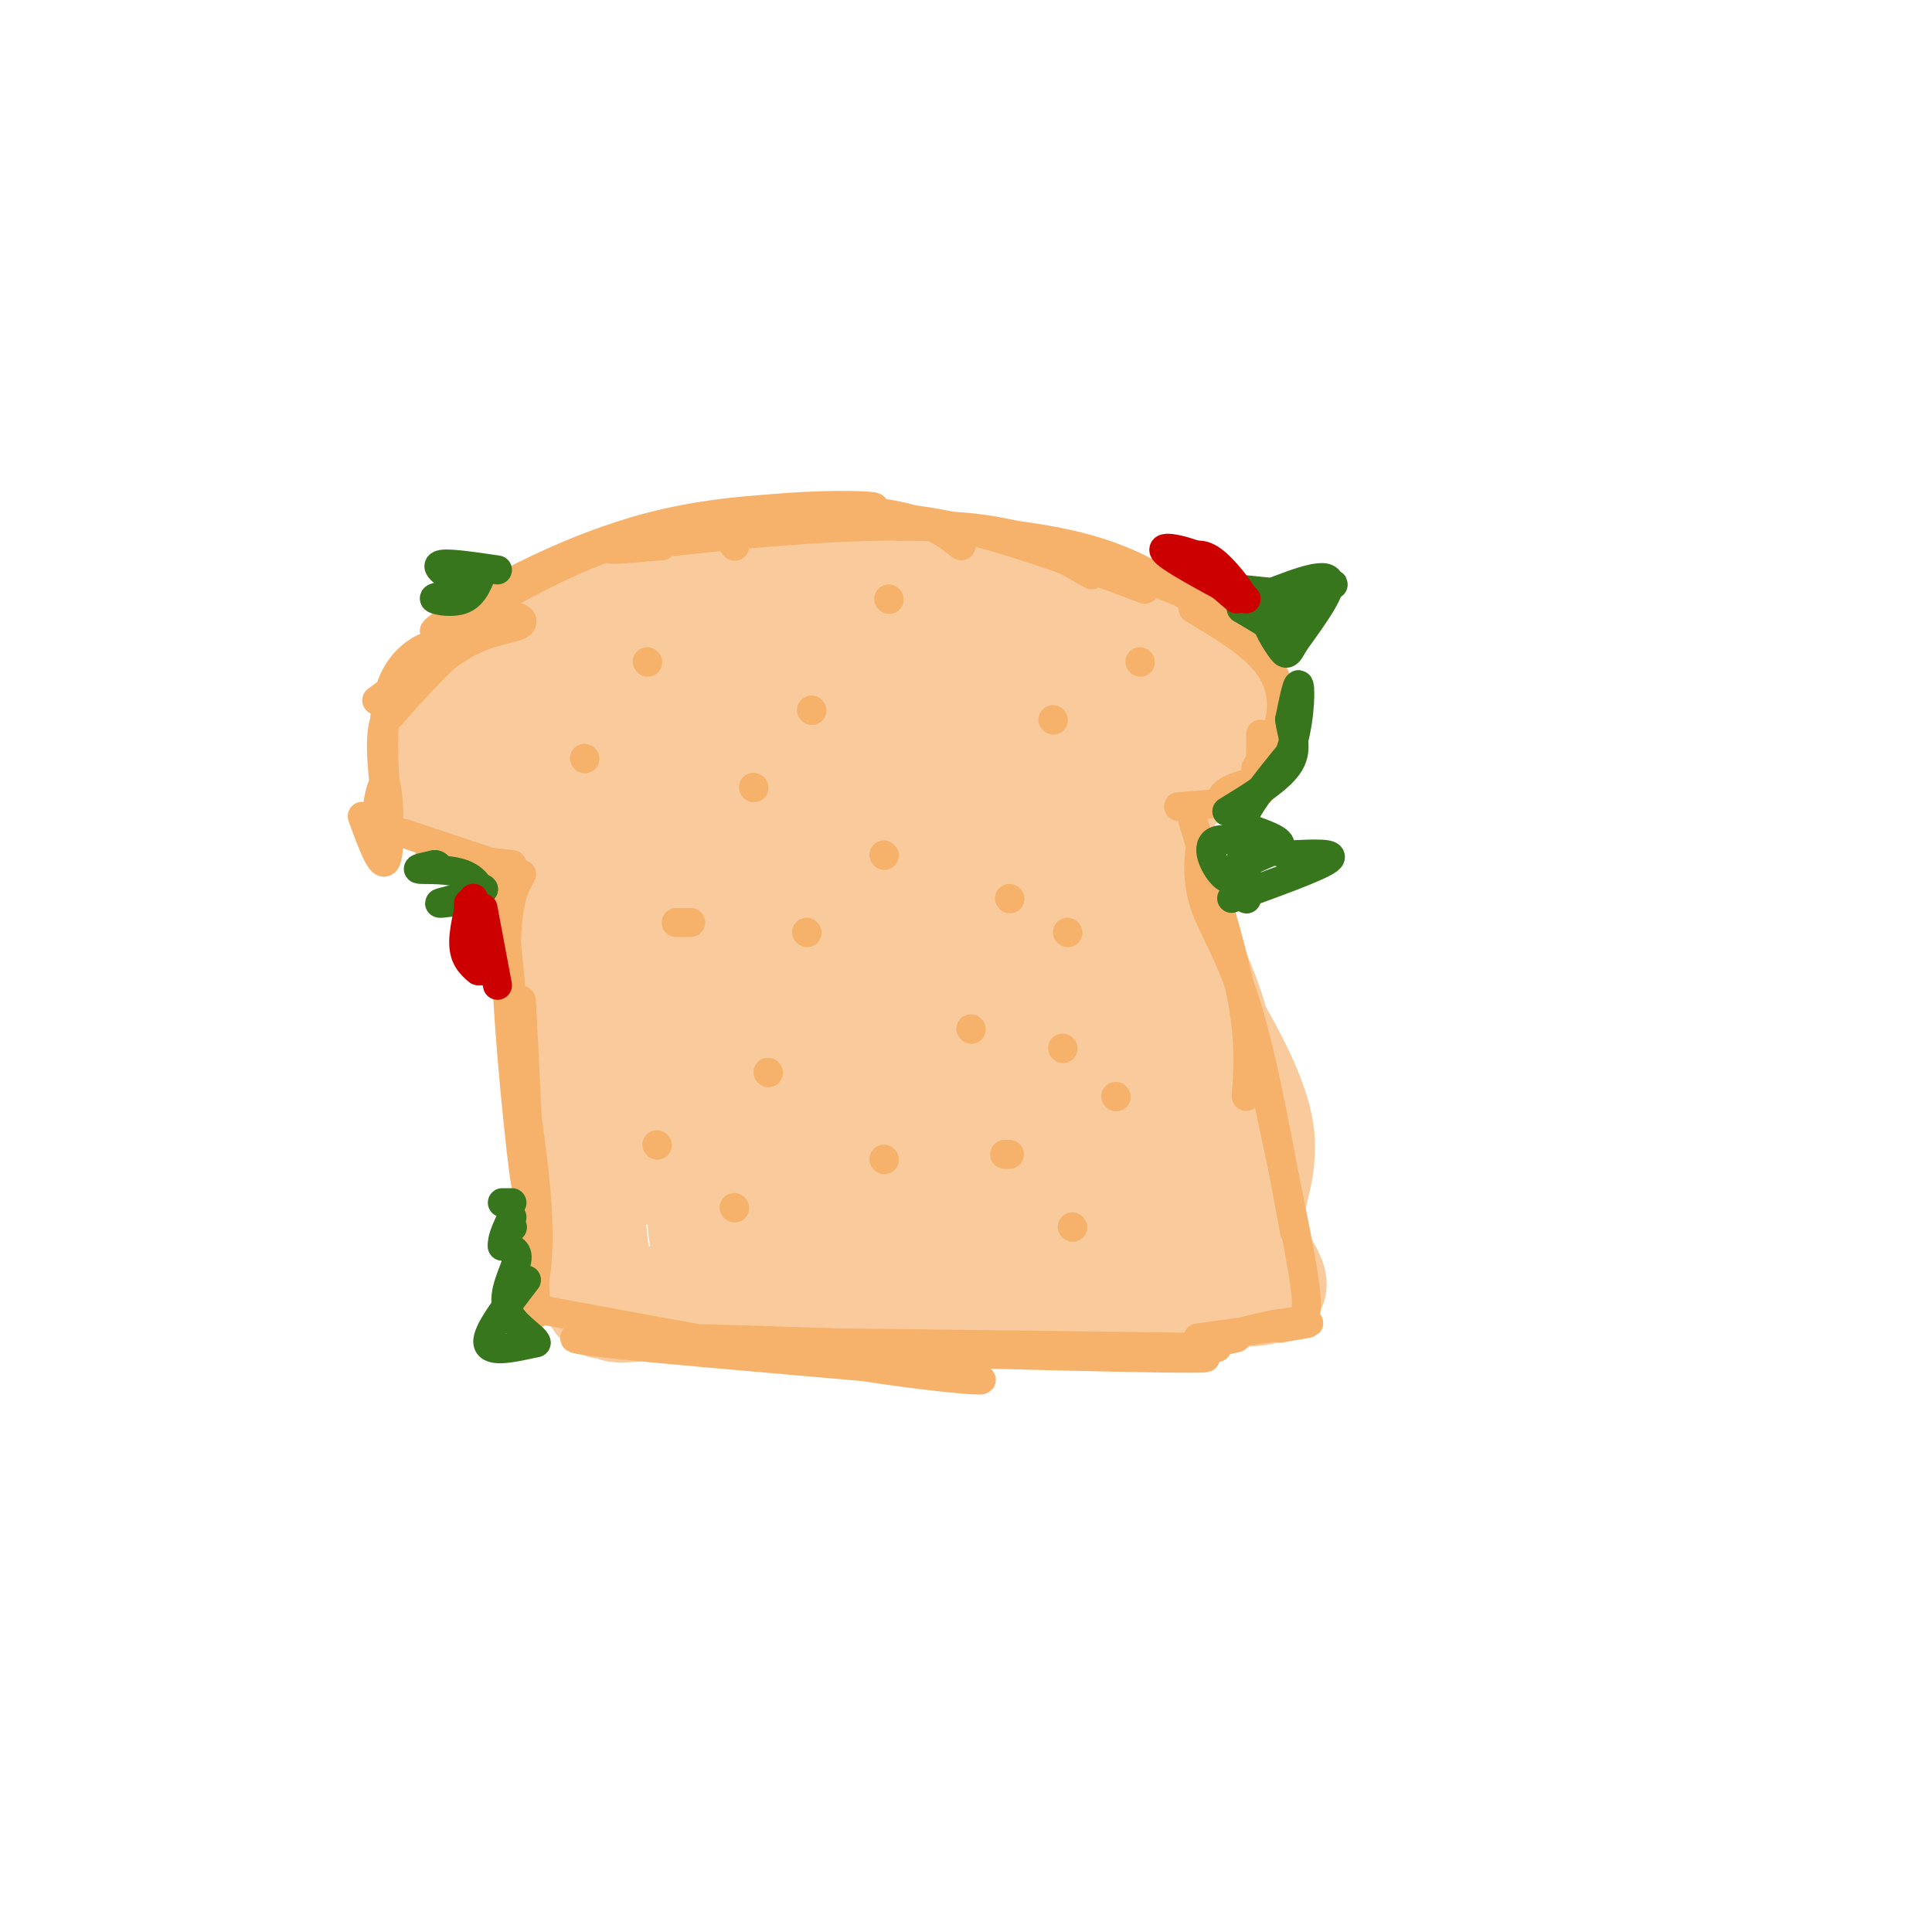 <svg viewBox='0 0 400 400' version='1.1' xmlns='http://www.w3.org/2000/svg' xmlns:xlink='http://www.w3.org/1999/xlink'><g fill='none' stroke='rgb(249,203,156)' stroke-width='20' stroke-linecap='round' stroke-linejoin='round'><path d='M140,162c6.689,30.044 13.378,60.089 16,72c2.622,11.911 1.178,5.689 5,3c3.822,-2.689 12.911,-1.844 22,-1'/><path d='M183,236c10.821,-0.583 26.875,-1.542 38,0c11.125,1.542 17.321,5.583 17,-6c-0.321,-11.583 -7.161,-38.792 -14,-66'/><path d='M224,164c-3.959,-14.427 -6.855,-17.496 -1,-8c5.855,9.496 20.461,31.557 27,48c6.539,16.443 5.011,27.270 3,33c-2.011,5.730 -4.506,6.365 -7,7'/><path d='M246,244c-15.871,0.139 -52.048,-3.014 -69,-2c-16.952,1.014 -14.679,6.196 -17,4c-2.321,-2.196 -9.234,-11.770 -12,-24c-2.766,-12.230 -1.383,-27.115 0,-42'/><path d='M148,180c1.088,-10.568 3.807,-15.987 1,-16c-2.807,-0.013 -11.140,5.381 -17,4c-5.860,-1.381 -9.246,-9.537 -6,-16c3.246,-6.463 13.123,-11.231 23,-16'/><path d='M149,136c6.807,-3.642 12.324,-4.748 23,-5c10.676,-0.252 26.512,0.351 35,1c8.488,0.649 9.627,1.343 13,5c3.373,3.657 8.978,10.276 10,14c1.022,3.724 -2.540,4.554 -6,6c-3.460,1.446 -6.818,3.509 -15,5c-8.182,1.491 -21.186,2.409 -34,1c-12.814,-1.409 -25.436,-5.146 -33,-8c-7.564,-2.854 -10.069,-4.827 -10,-7c0.069,-2.173 2.711,-4.547 6,-7c3.289,-2.453 7.225,-4.987 17,-7c9.775,-2.013 25.387,-3.507 41,-5'/><path d='M196,129c11.016,-0.711 18.058,0.011 23,3c4.942,2.989 7.786,8.246 7,12c-0.786,3.754 -5.203,6.006 -10,8c-4.797,1.994 -9.976,3.729 -21,4c-11.024,0.271 -27.895,-0.922 -39,-3c-11.105,-2.078 -16.443,-5.040 -16,-9c0.443,-3.960 6.669,-8.919 13,-12c6.331,-3.081 12.767,-4.285 20,-5c7.233,-0.715 15.261,-0.940 22,0c6.739,0.940 12.188,3.046 16,5c3.812,1.954 5.988,3.757 8,7c2.012,3.243 3.861,7.927 2,11c-1.861,3.073 -7.430,4.537 -13,6'/><path d='M208,156c-8.018,1.098 -21.563,0.844 -33,-1c-11.437,-1.844 -20.768,-5.277 -18,-7c2.768,-1.723 17.633,-1.737 26,-1c8.367,0.737 10.234,2.226 13,4c2.766,1.774 6.431,3.832 5,6c-1.431,2.168 -7.958,4.445 -21,5c-13.042,0.555 -32.600,-0.614 -30,-2c2.600,-1.386 27.357,-2.990 40,-3c12.643,-0.010 13.172,1.575 16,3c2.828,1.425 7.954,2.691 3,5c-4.954,2.309 -19.987,5.660 -30,7c-10.013,1.340 -15.007,0.670 -20,0'/><path d='M159,172c1.919,-1.788 16.718,-6.258 26,-8c9.282,-1.742 13.049,-0.757 16,1c2.951,1.757 5.088,4.285 6,7c0.912,2.715 0.599,5.617 -1,10c-1.599,4.383 -4.484,10.247 -10,14c-5.516,3.753 -13.662,5.395 -19,5c-5.338,-0.395 -7.867,-2.826 -9,-9c-1.133,-6.174 -0.870,-16.092 0,-25c0.870,-8.908 2.347,-16.805 7,-7c4.653,9.805 12.482,37.312 15,51c2.518,13.688 -0.273,13.555 -2,14c-1.727,0.445 -2.388,1.466 -5,0c-2.612,-1.466 -7.175,-5.419 -9,-16c-1.825,-10.581 -0.913,-27.791 0,-45'/><path d='M174,164c-0.811,-6.535 -2.837,-0.373 -3,15c-0.163,15.373 1.538,39.957 1,47c-0.538,7.043 -3.314,-3.455 -5,-11c-1.686,-7.545 -2.281,-12.138 0,-23c2.281,-10.862 7.437,-27.993 7,-28c-0.437,-0.007 -6.468,17.112 -9,27c-2.532,9.888 -1.566,12.547 0,17c1.566,4.453 3.733,10.701 6,11c2.267,0.299 4.633,-5.350 7,-11'/><path d='M165,161c-2.560,1.778 -5.119,3.557 -8,4c-2.881,0.443 -6.082,-0.448 -7,14c-0.918,14.448 0.447,44.236 0,55c-0.447,10.764 -2.708,2.503 -5,-14c-2.292,-16.503 -4.616,-41.247 -6,-51c-1.384,-9.753 -1.827,-4.514 -2,-2c-0.173,2.514 -0.077,2.303 -1,3c-0.923,0.697 -2.864,2.303 1,18c3.864,15.697 13.533,45.485 17,61c3.467,15.515 0.734,16.758 -2,18'/><path d='M152,267c-1.830,-1.131 -5.405,-12.960 -7,-15c-1.595,-2.040 -1.209,5.709 2,11c3.209,5.291 9.239,8.124 13,10c3.761,1.876 5.251,2.796 25,0c19.749,-2.796 57.758,-9.306 54,-10c-3.758,-0.694 -49.281,4.429 -65,5c-15.719,0.571 -1.634,-3.408 12,-5c13.634,-1.592 26.817,-0.796 40,0'/><path d='M226,263c13.334,0.687 26.668,2.406 27,-1c0.332,-3.406 -12.340,-11.936 -18,-15c-5.660,-3.064 -4.308,-0.662 -3,-10c1.308,-9.338 2.573,-30.415 2,-42c-0.573,-11.585 -2.984,-13.679 -8,-20c-5.016,-6.321 -12.638,-16.868 -17,-21c-4.362,-4.132 -5.464,-1.850 -3,9c2.464,10.850 8.496,30.269 12,45c3.504,14.731 4.482,24.774 3,31c-1.482,6.226 -5.423,8.636 -8,8c-2.577,-0.636 -3.788,-4.318 -5,-8'/><path d='M208,239c-0.156,-22.825 1.953,-75.887 0,-90c-1.953,-14.113 -7.969,10.722 -9,37c-1.031,26.278 2.921,53.999 4,65c1.079,11.001 -0.717,5.280 -2,2c-1.283,-3.280 -2.055,-4.121 -4,-4c-1.945,0.121 -5.064,1.202 -4,-17c1.064,-18.202 6.313,-55.687 6,-67c-0.313,-11.313 -6.186,3.546 -10,25c-3.814,21.454 -5.569,49.503 -8,62c-2.431,12.497 -5.539,9.441 -8,8c-2.461,-1.441 -4.275,-1.269 -5,-2c-0.725,-0.731 -0.363,-2.366 0,-4'/><path d='M168,254c3.119,-18.310 10.917,-62.083 11,-73c0.083,-10.917 -7.548,11.024 -11,27c-3.452,15.976 -2.726,25.988 -2,36'/><path d='M134,163c-2.250,-0.250 -4.500,-0.500 -5,13c-0.500,13.500 0.750,40.750 2,68'/><path d='M111,168c5.500,35.500 11.000,71.000 13,88c2.000,17.000 0.500,15.500 -1,14'/><path d='M113,187c-0.653,11.544 -1.306,23.088 1,38c2.306,14.912 7.570,33.191 9,41c1.430,7.809 -0.973,5.147 13,4c13.973,-1.147 44.321,-0.780 44,-1c-0.321,-0.220 -31.313,-1.028 -44,-1c-12.687,0.028 -7.070,0.892 -7,2c0.070,1.108 -5.409,2.459 2,2c7.409,-0.459 27.704,-2.730 48,-5'/><path d='M179,267c8.333,-2.000 5.167,-4.500 2,-7'/><path d='M136,181c-5.744,-3.148 -11.487,-6.296 -15,-10c-3.513,-3.704 -4.795,-7.965 -4,-12c0.795,-4.035 3.667,-7.844 6,-11c2.333,-3.156 4.128,-5.657 17,-8c12.872,-2.343 36.821,-4.526 56,-3c19.179,1.526 33.590,6.763 48,12'/><path d='M244,149c8.000,3.000 4.000,4.500 0,6'/><path d='M231,141c3.073,1.566 6.147,3.132 8,5c1.853,1.868 2.487,4.038 2,7c-0.487,2.962 -2.093,6.717 -6,9c-3.907,2.283 -10.114,3.094 -8,3c2.114,-0.094 12.550,-1.091 19,-3c6.450,-1.909 8.914,-4.728 10,-7c1.086,-2.272 0.792,-3.996 0,-8c-0.792,-4.004 -2.084,-10.287 -8,-15c-5.916,-4.713 -16.458,-7.857 -27,-11'/><path d='M221,121c-16.600,-2.289 -44.600,-2.511 -57,-2c-12.400,0.511 -9.200,1.756 -6,3'/><path d='M185,122c-7.478,-2.150 -14.957,-4.300 -31,-2c-16.043,2.300 -40.651,9.049 -53,16c-12.349,6.951 -12.440,14.102 -13,18c-0.560,3.898 -1.589,4.542 0,6c1.589,1.458 5.794,3.729 10,6'/><path d='M98,166c5.941,1.038 15.793,0.632 15,0c-0.793,-0.632 -12.231,-1.489 -17,-3c-4.769,-1.511 -2.870,-3.677 -1,-6c1.870,-2.323 3.712,-4.804 8,-8c4.288,-3.196 11.022,-7.108 17,-9c5.978,-1.892 11.200,-1.765 14,-1c2.800,0.765 3.177,2.167 -3,5c-6.177,2.833 -18.908,7.095 -21,8c-2.092,0.905 6.454,-1.548 15,-4'/><path d='M240,165c5.000,22.667 10.000,45.333 12,61c2.000,15.667 1.000,24.333 0,33'/><path d='M246,201c7.298,11.964 14.595,23.929 16,33c1.405,9.071 -3.083,15.250 -2,21c1.083,5.750 7.738,11.071 3,13c-4.738,1.929 -20.869,0.464 -37,-1'/></g>
<g fill='none' stroke='rgb(246,178,107)' stroke-width='6' stroke-linecap='round' stroke-linejoin='round'><path d='M78,145c6.611,-4.775 13.222,-9.550 13,-11c-0.222,-1.450 -7.276,0.426 -10,8c-2.724,7.574 -1.118,20.847 -1,23c0.118,2.153 -1.252,-6.813 -1,-12c0.252,-5.187 2.126,-6.593 4,-8'/><path d='M83,145c3.055,-3.779 8.691,-9.227 14,-12c5.309,-2.773 10.290,-2.870 11,-4c0.710,-1.130 -2.851,-3.293 -10,2c-7.149,5.293 -17.886,18.040 -17,17c0.886,-1.040 13.396,-15.869 23,-24c9.604,-8.131 16.302,-9.566 23,-11'/><path d='M127,113c6.833,-2.500 12.417,-3.250 18,-4'/><path d='M105,123c10.244,-5.507 20.488,-11.014 37,-14c16.512,-2.986 39.292,-3.450 39,-4c-0.292,-0.550 -23.656,-1.187 -44,4c-20.344,5.187 -37.670,16.196 -44,20c-6.330,3.804 -1.665,0.402 3,-3'/><path d='M96,126c6.762,-4.048 22.167,-12.667 39,-17c16.833,-4.333 35.095,-4.381 46,-3c10.905,1.381 14.452,4.190 18,7'/><path d='M152,113c0.000,0.000 0.100,0.100 0.1,0.1'/><path d='M137,113c-7.889,0.667 -15.778,1.333 -5,0c10.778,-1.333 40.222,-4.667 59,-4c18.778,0.667 26.889,5.333 35,10'/><path d='M156,109c11.250,-1.583 22.500,-3.167 36,-1c13.500,2.167 29.250,8.083 45,14'/><path d='M186,109c7.333,-0.250 14.667,-0.500 25,2c10.333,2.500 23.667,7.750 37,13'/><path d='M204,110c9.500,1.167 19.000,2.333 28,6c9.000,3.667 17.500,9.833 26,16'/><path d='M247,126c5.889,3.533 11.778,7.067 15,11c3.222,3.933 3.778,8.267 3,12c-0.778,3.733 -2.889,6.867 -5,10'/><path d='M261,152c0.030,5.383 0.061,10.766 -2,13c-2.061,2.234 -6.212,1.321 -6,0c0.212,-1.321 4.788,-3.048 7,-3c2.212,0.048 2.061,1.871 -1,3c-3.061,1.129 -9.030,1.565 -15,2'/><path d='M75,169c2.049,5.632 4.099,11.263 5,9c0.901,-2.263 0.654,-12.421 0,-15c-0.654,-2.579 -1.715,2.421 -2,5c-0.285,2.579 0.204,2.737 4,4c3.796,1.263 10.898,3.632 18,6'/><path d='M89,177c0.000,0.000 17.000,2.000 17,2'/><path d='M108,181c-1.857,3.343 -3.714,6.685 -3,23c0.714,16.315 3.998,45.601 4,41c0.002,-4.601 -3.278,-43.089 -5,-58c-1.722,-14.911 -1.887,-6.245 0,9c1.887,15.245 5.825,37.070 7,51c1.175,13.930 -0.412,19.965 -2,26'/><path d='M109,240c-0.667,-18.667 -1.333,-37.333 -1,-32c0.333,5.333 1.667,34.667 3,64'/><path d='M111,271c28.482,5.268 56.964,10.536 75,13c18.036,2.464 25.625,2.125 4,0c-21.625,-2.125 -72.464,-6.036 -71,-7c1.464,-0.964 55.232,1.018 109,3'/><path d='M228,280c24.583,0.881 31.542,1.583 3,1c-28.542,-0.583 -92.583,-2.452 -95,-3c-2.417,-0.548 56.792,0.226 116,1'/><path d='M247,170c4.083,13.250 8.167,26.500 10,36c1.833,9.500 1.417,15.250 1,21'/><path d='M250,182c-0.214,-4.363 -0.429,-8.726 -1,-8c-0.571,0.726 -1.500,6.542 0,12c1.500,5.458 5.429,10.560 9,22c3.571,11.440 6.786,29.220 10,47'/><path d='M260,216c4.310,19.815 8.619,39.631 10,49c1.381,9.369 -0.167,8.292 -5,9c-4.833,0.708 -12.952,3.202 -15,4c-2.048,0.798 1.976,-0.101 6,-1'/><path d='M265,275c3.917,-0.667 7.833,-1.333 5,-1c-2.833,0.333 -12.417,1.667 -22,3'/><path d='M222,254c0.000,0.000 0.100,0.100 0.1,0.1'/><path d='M231,227c0.000,0.000 0.100,0.100 0.1,0.1'/><path d='M208,239c0.000,0.000 1.000,0.000 1,0'/><path d='M220,217c0.000,0.000 0.100,0.100 0.1,0.1'/><path d='M201,213c0.000,0.000 0.100,0.100 0.1,0.1'/><path d='M159,222c0.000,0.000 0.100,0.100 0.1,0.1'/><path d='M183,240c0.000,0.000 0.100,0.100 0.1,0.1'/><path d='M152,250c0.000,0.000 0.100,0.100 0.1,0.1'/><path d='M136,237c0.000,0.000 0.100,0.100 0.1,0.1'/><path d='M143,191c0.000,0.000 -3.000,0.000 -3,0'/><path d='M121,157c0.000,0.000 0.100,0.100 0.1,0.1'/><path d='M134,137c0.000,0.000 0.100,0.100 0.1,0.1'/><path d='M168,147c0.000,0.000 0.100,0.100 0.1,0.1'/><path d='M183,177c0.000,0.000 0.100,0.100 0.1,0.1'/><path d='M167,193c0.000,0.000 0.100,0.100 0.1,0.1'/><path d='M156,163c0.000,0.000 0.100,0.100 0.1,0.1'/><path d='M218,149c0.000,0.000 0.100,0.100 0.1,0.1'/><path d='M209,186c0.000,0.000 0.100,0.100 0.1,0.1'/><path d='M221,193c0.000,0.000 0.100,0.100 0.1,0.1'/><path d='M236,137c0.000,0.000 0.100,0.100 0.1,0.1'/><path d='M184,124c0.000,0.000 0.100,0.100 0.1,0.1'/></g>
<g fill='none' stroke='rgb(56,118,29)' stroke-width='6' stroke-linecap='round' stroke-linejoin='round'><path d='M255,186c9.000,-3.250 18.000,-6.500 20,-8c2.000,-1.500 -3.000,-1.250 -8,-1'/><path d='M267,177c-4.643,-1.250 -12.250,-3.875 -15,-3c-2.750,0.875 -0.643,5.250 1,7c1.643,1.750 2.821,0.875 4,0'/><path d='M257,181c0.560,-1.238 -0.042,-4.333 0,-3c0.042,1.333 0.726,7.095 1,8c0.274,0.905 0.137,-3.048 0,-7'/><path d='M258,179c1.911,-1.800 6.689,-2.800 7,-4c0.311,-1.200 -3.844,-2.600 -8,-4'/><path d='M257,171c0.333,-3.167 5.167,-9.083 10,-15'/><path d='M267,156c2.089,-5.756 2.311,-12.644 2,-14c-0.311,-1.356 -1.156,2.822 -2,7'/><path d='M267,149c0.267,2.644 1.933,5.756 0,9c-1.933,3.244 -7.467,6.622 -13,10'/><path d='M260,124c6.833,-2.750 13.667,-5.500 15,-4c1.333,1.500 -2.833,7.250 -7,13'/><path d='M268,133c-1.476,2.690 -1.667,2.917 -3,1c-1.333,-1.917 -3.810,-5.976 -3,-8c0.810,-2.024 4.905,-2.012 9,-2'/><path d='M271,124c-0.833,-0.667 -7.417,-1.333 -14,-2'/><path d='M257,122c-0.274,0.405 6.042,2.417 11,2c4.958,-0.417 8.560,-3.262 8,-3c-0.560,0.262 -5.280,3.631 -10,7'/><path d='M257,126c0.000,0.000 5.000,3.000 5,3'/><path d='M257,126c0.000,0.000 1.000,0.000 1,0'/><path d='M100,184c0.000,0.000 0.100,0.100 0.1,0.1'/><path d='M100,184c0.000,0.000 0.100,0.100 0.1,0.1'/><path d='M99,185c-4.000,0.917 -8.000,1.833 -8,2c0.000,0.167 4.000,-0.417 8,-1'/><path d='M99,186c1.131,-1.238 -0.042,-3.833 -3,-5c-2.958,-1.167 -7.702,-0.905 -9,-1c-1.298,-0.095 0.851,-0.548 3,-1'/><path d='M90,179c0.667,0.000 0.833,0.500 1,1'/><path d='M109,265c-4.167,5.417 -8.333,10.833 -8,13c0.333,2.167 5.167,1.083 10,0'/><path d='M111,278c0.036,-1.024 -4.875,-3.583 -6,-7c-1.125,-3.417 1.536,-7.690 2,-10c0.464,-2.310 -1.268,-2.655 -3,-3'/><path d='M104,258c-0.167,-1.500 0.917,-3.750 2,-6'/><path d='M104,249c0.000,0.000 2.000,0.000 2,0'/><path d='M106,254c0.000,0.000 0.100,0.100 0.1,0.1'/><path d='M103,118c-5.556,-0.822 -11.111,-1.644 -12,-1c-0.889,0.644 2.889,2.756 4,4c1.111,1.244 -0.444,1.622 -2,2'/><path d='M93,123c-1.298,0.464 -3.542,0.625 -3,1c0.542,0.375 3.869,0.964 6,0c2.131,-0.964 3.065,-3.482 4,-6'/></g>
<g fill='none' stroke='rgb(204,0,0)' stroke-width='6' stroke-linecap='round' stroke-linejoin='round'><path d='M245,116c1.711,-0.933 3.422,-1.867 6,0c2.578,1.867 6.022,6.533 6,7c-0.022,0.467 -3.511,-3.267 -7,-7'/><path d='M250,116c-3.756,-1.933 -9.644,-3.267 -9,-2c0.644,1.267 7.822,5.133 15,9'/><path d='M256,123c2.500,1.500 1.250,0.750 0,0'/><path d='M249,118c0.000,0.000 7.000,6.000 7,6'/><path d='M256,122c0.000,0.000 2.000,2.000 2,2'/><path d='M97,187c-0.083,4.583 -0.167,9.167 0,9c0.167,-0.167 0.583,-5.083 1,-10'/><path d='M98,186c-0.422,0.178 -1.978,5.622 -2,9c-0.022,3.378 1.489,4.689 3,6'/><path d='M99,188c0.000,0.000 1.000,13.000 1,13'/><path d='M100,188c0.000,0.000 3.000,16.000 3,16'/></g>
</svg>